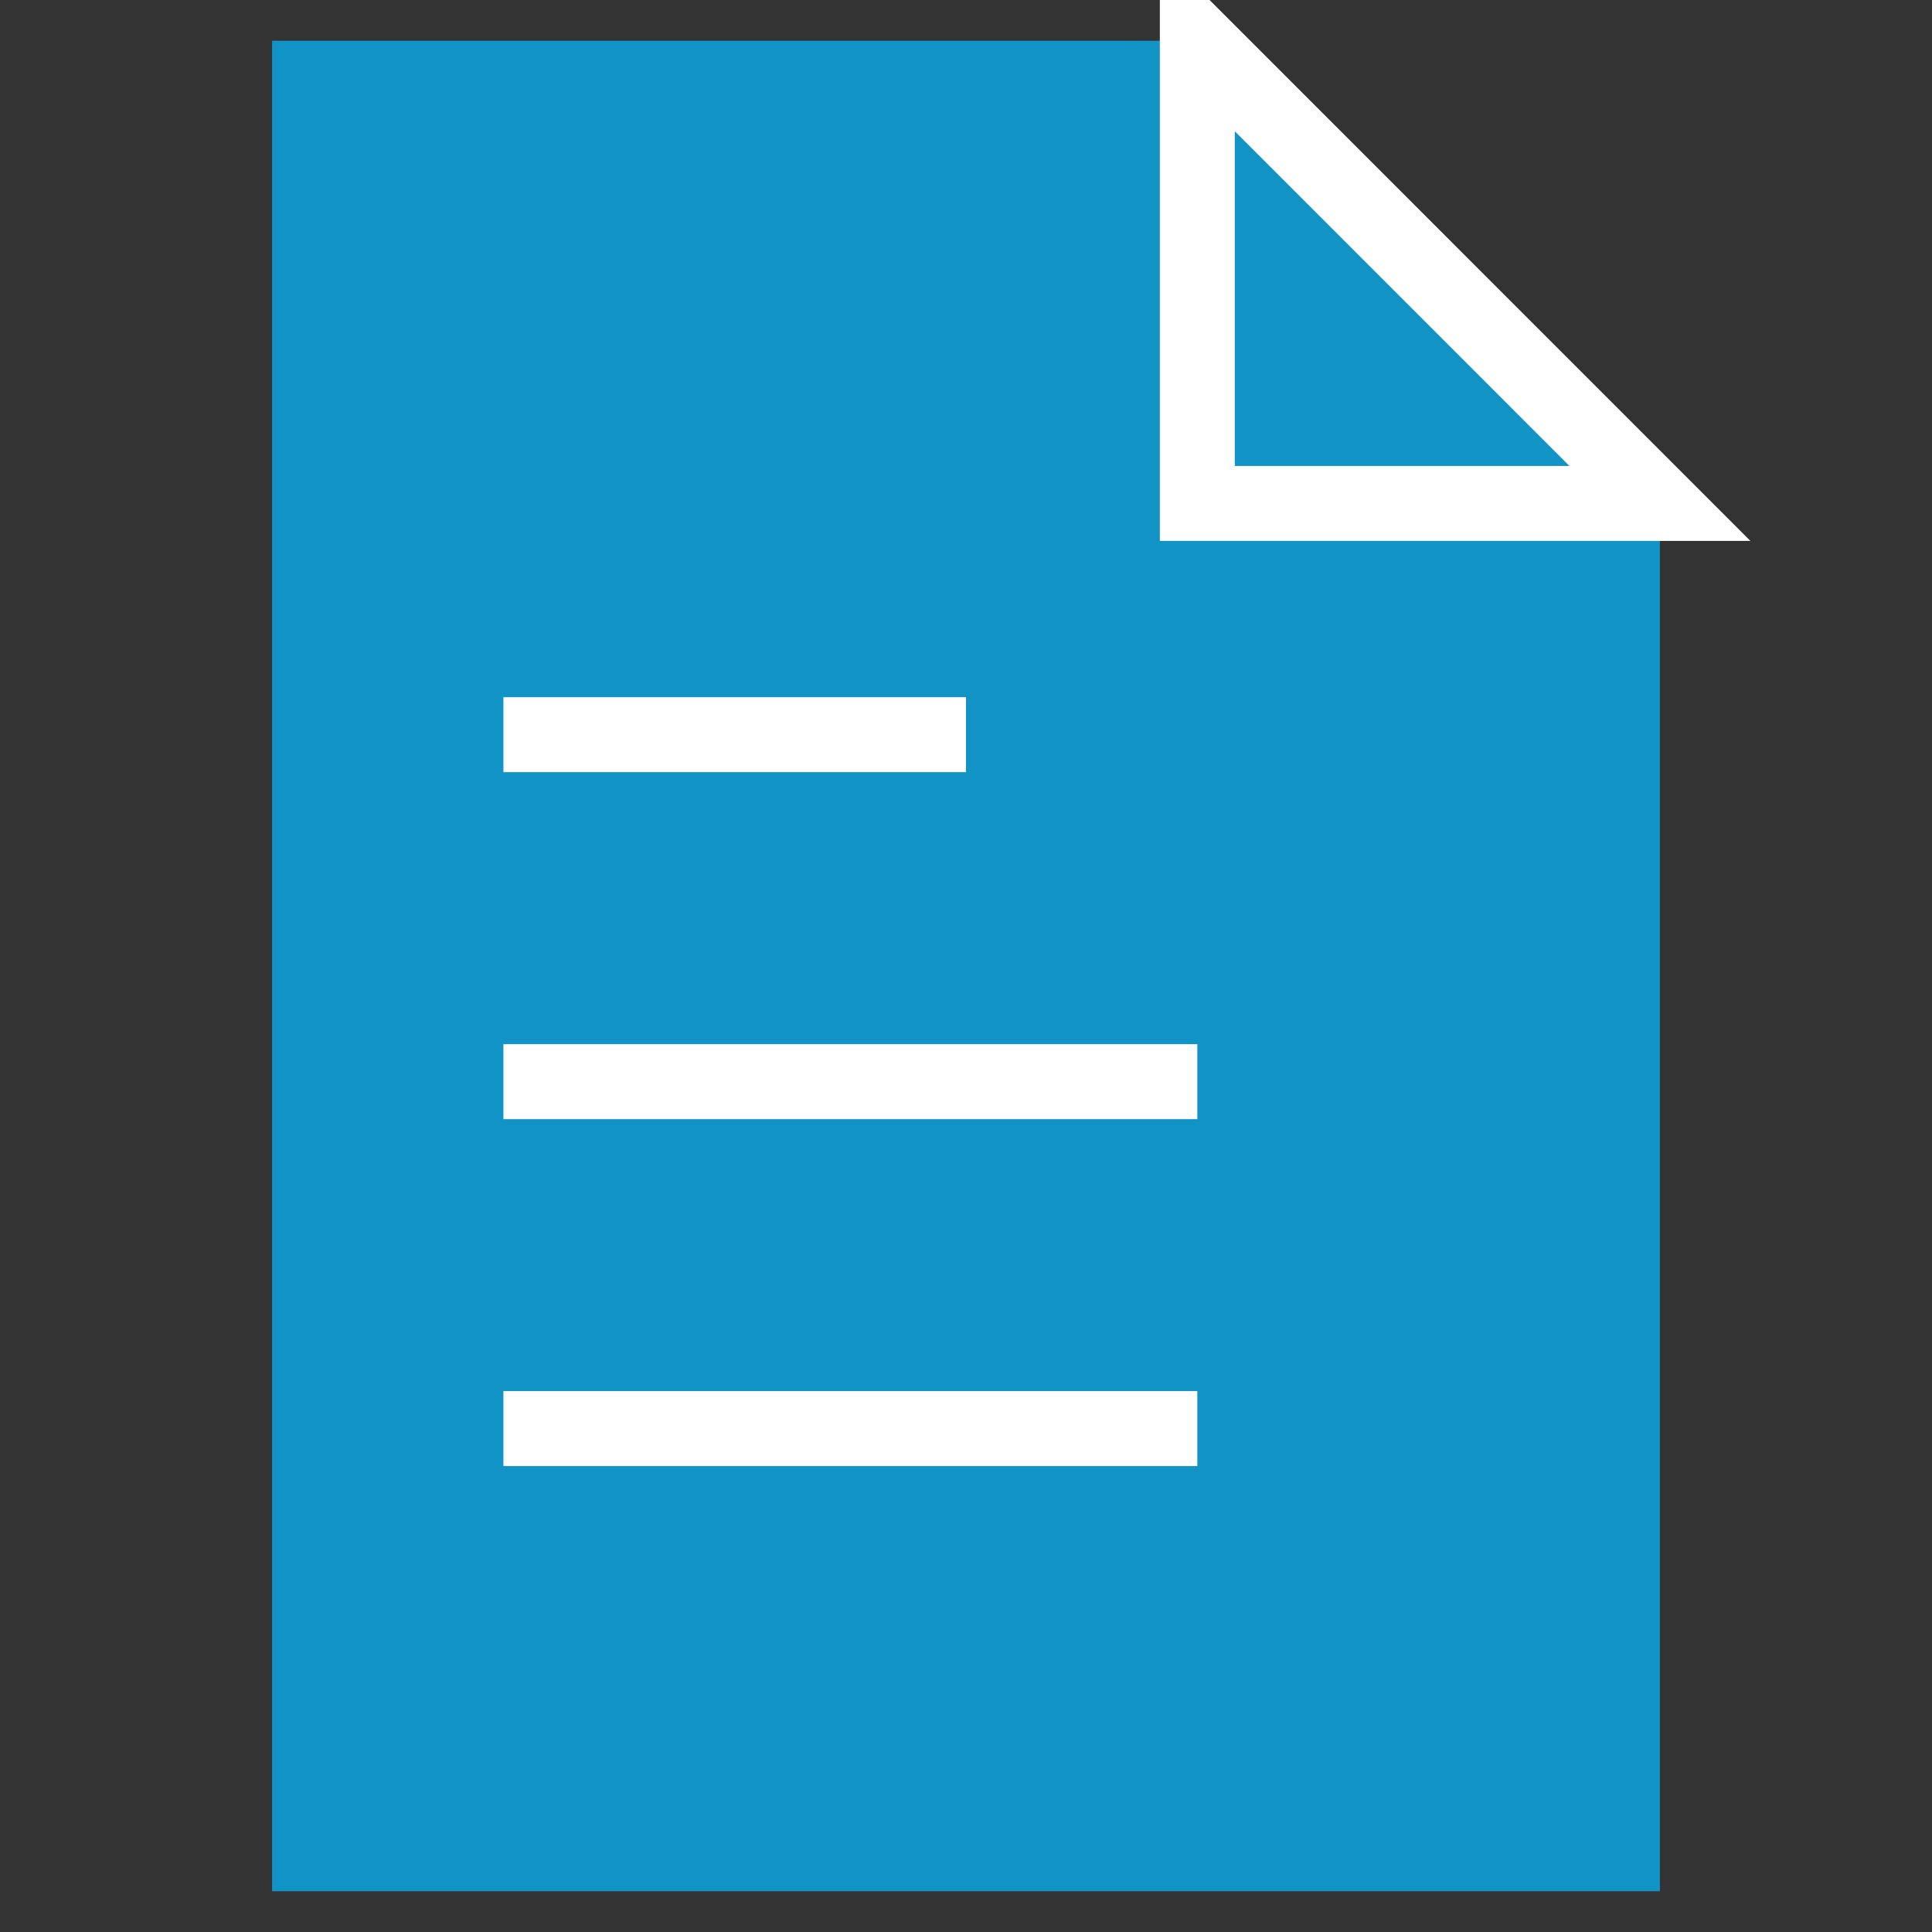 <?xml version="1.0" encoding="UTF-8"?>
<svg xmlns="http://www.w3.org/2000/svg" id="Layer_1" viewBox="0 0 300 300">
  <rect x="0" y="0" width="300" height="300" fill="#333333" stroke="none"/>
  <defs>
    <style>.cls-1{fill:none;stroke:#fff;stroke-miterlimit:10;stroke-width:11.64px;}.cls-2{fill:#1293c6;stroke-width:0px;}</style>
  </defs>
  <polyline class="cls-2" points="185.92 6.33 42.25 6.33 42.25 293.67 257.75 293.67 257.75 78.17"></polyline>
  <polygon class="cls-1" points="185.92 6.33 257.75 78.17 185.92 78.17 185.92 6.33"></polygon>
  <line class="cls-1" x1="78.17" y1="114.08" x2="150" y2="114.08"></line>
  <line class="cls-1" x1="78.17" y1="167.96" x2="185.92" y2="167.96"></line>
  <line class="cls-1" x1="78.17" y1="221.83" x2="185.92" y2="221.83"></line>
</svg>
